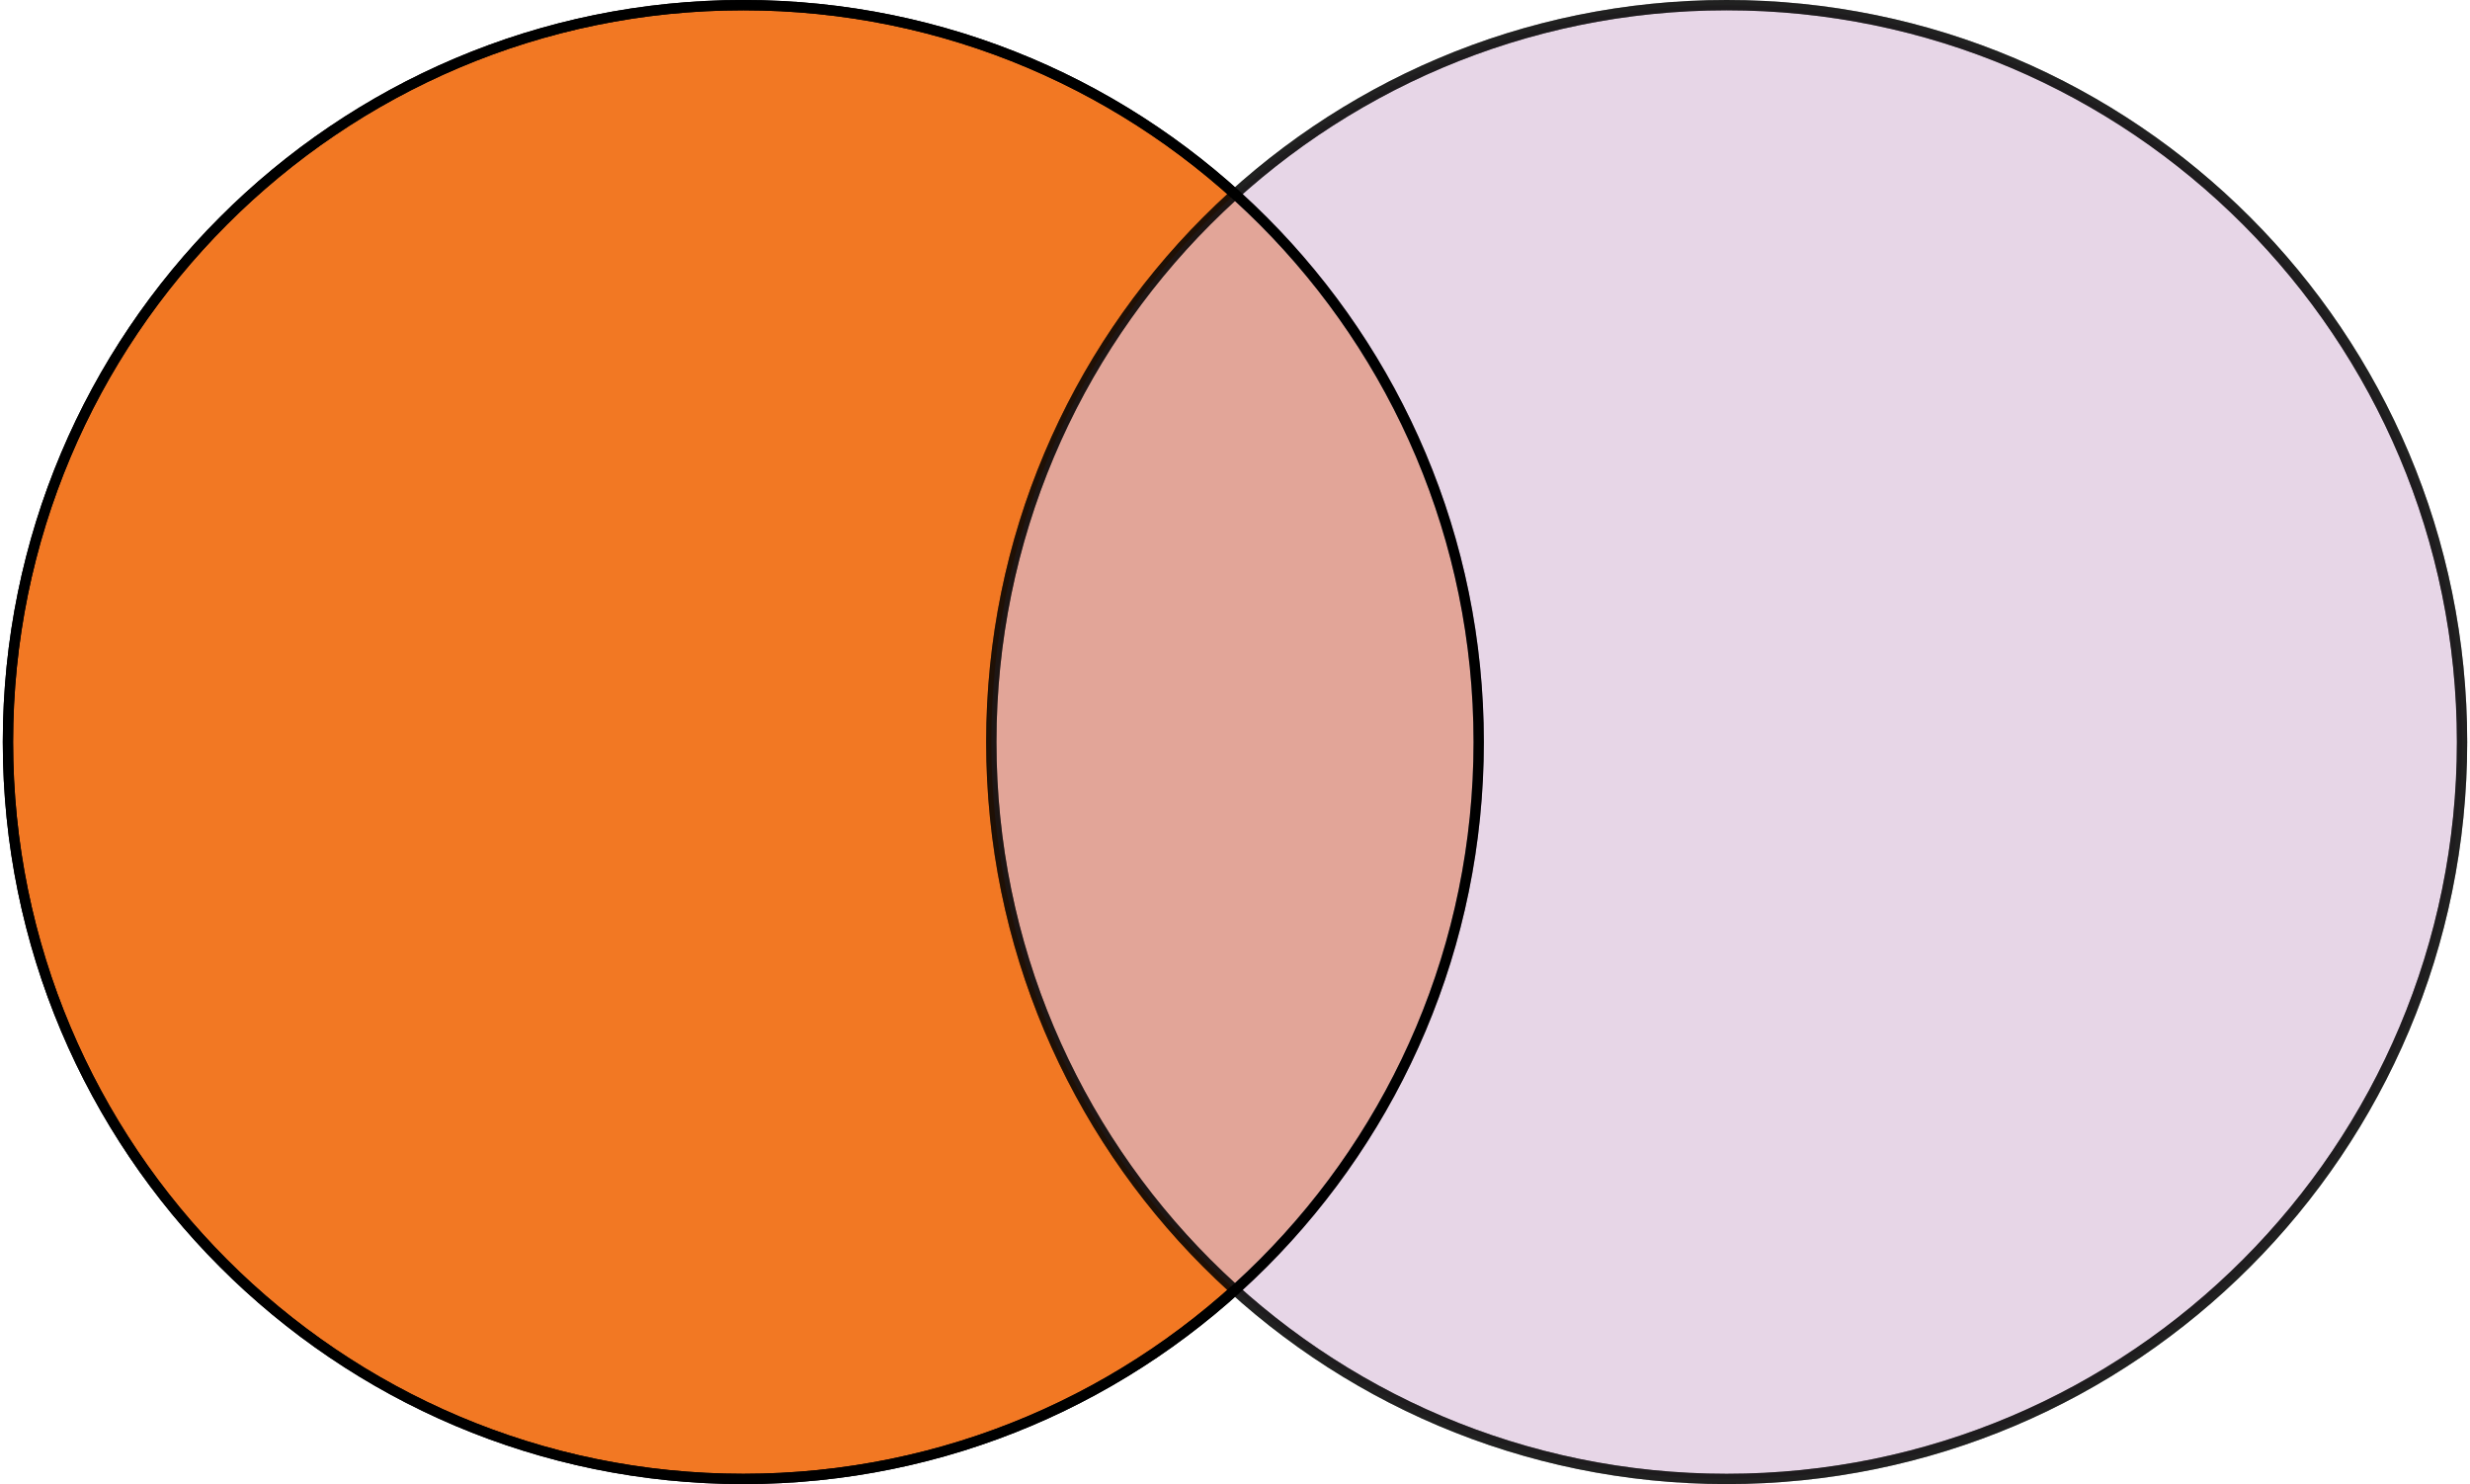 <svg xmlns="http://www.w3.org/2000/svg" width="719" height="432" viewBox="0 0 719 432" fill="none"><path d="M430.439 216C430.439 334.468 334.598 430.5 216.378 430.5C98.159 430.5 2.317 334.468 2.317 216C2.317 97.532 98.159 1.5 216.378 1.5C334.598 1.5 430.439 97.532 430.439 216Z" fill="#F27823" stroke="black" stroke-width="3"></path><path opacity="0.64" d="M716.683 216C716.683 334.468 620.842 430.5 502.622 430.5C384.403 430.5 288.562 334.468 288.562 216C288.562 97.532 384.403 1.5 502.622 1.5C620.842 1.5 716.683 97.532 716.683 216Z" fill="#D9BFD9" stroke="black" stroke-width="3"></path><path opacity="0.64" d="M716.683 216C716.683 334.468 620.842 430.5 502.622 430.5C384.403 430.5 288.562 334.468 288.562 216C288.562 97.532 384.403 1.5 502.622 1.5C620.842 1.5 716.683 97.532 716.683 216Z" stroke="black" stroke-width="3"></path><path d="M430.439 216C430.439 334.468 334.598 430.5 216.378 430.5C98.159 430.5 2.317 334.468 2.317 216C2.317 97.532 98.159 1.5 216.378 1.5C334.598 1.5 430.439 97.532 430.439 216Z" stroke="black" stroke-width="3"></path></svg>
